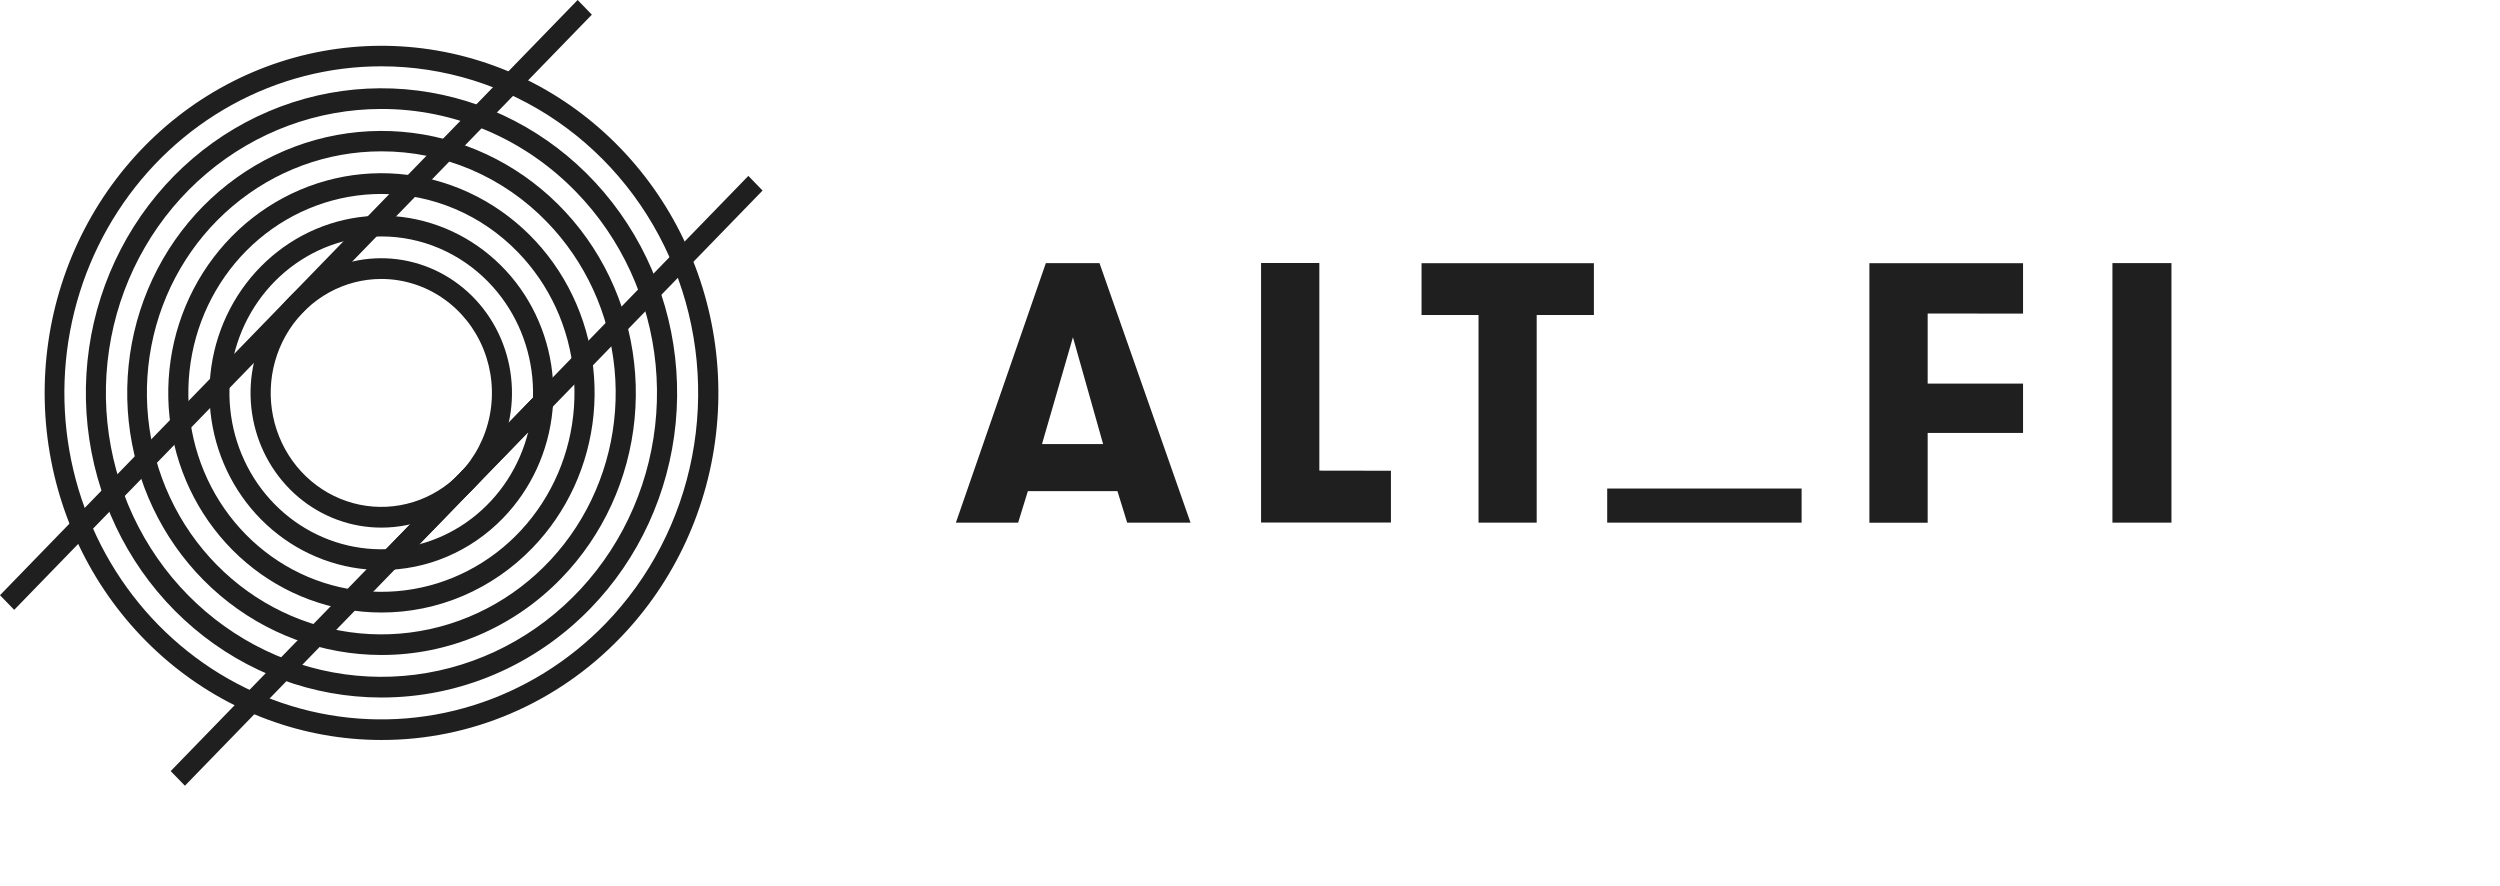<svg width="175" height="62" viewBox="0 0 175 62" fill="none" xmlns="http://www.w3.org/2000/svg">
<g clip-path="url(#clip0_1357_1008)">
<path d="M78.902 36.585L78.222 34.38H71.95L71.27 36.585H66.913L73.21 18.417H76.964L83.337 36.585H78.902ZM75.106 23.608L72.94 31.083H77.218L75.106 23.608Z" fill="#1F1F1F"/>
<path d="M97.366 32.952V36.578H88.274V18.41H92.354V32.944L97.366 32.952Z" fill="#1F1F1F"/>
<path d="M103.497 22.051H99.508V18.424H111.573V22.051H107.568V36.585H103.497V22.051Z" fill="#1F1F1F"/>
<path d="M112.504 36.585V34.197H126.113V36.585H112.504Z" fill="#1F1F1F"/>
<path d="M134.937 21.947V26.852H141.613V30.304H134.937V36.59H130.857V18.422H141.613V21.952L134.937 21.947Z" fill="#1F1F1F"/>
<path d="M147.87 18.417H152.002V36.585H147.87V18.417Z" fill="#1F1F1F"/>
<path d="M26.689 36.933C24.573 36.934 22.521 36.178 20.884 34.794C19.248 33.41 18.127 31.485 17.714 29.346C17.3 27.206 17.62 24.985 18.617 23.061C19.615 21.138 21.229 19.63 23.185 18.794C25.141 17.959 27.317 17.849 29.343 18.482C31.369 19.114 33.119 20.451 34.296 22.265C35.472 24.078 36.002 26.256 35.795 28.427C35.588 30.598 34.657 32.627 33.161 34.17C32.313 35.049 31.305 35.745 30.194 36.22C29.083 36.694 27.892 36.937 26.689 36.933ZM26.689 19.527C25.416 19.527 24.163 19.851 23.04 20.47C21.918 21.088 20.96 21.983 20.253 23.074C19.546 24.165 19.111 25.418 18.986 26.724C18.862 28.029 19.051 29.346 19.539 30.558C20.026 31.77 20.796 32.84 21.78 33.672C22.764 34.504 23.932 35.073 25.181 35.329C26.429 35.585 27.72 35.52 28.939 35.14C30.157 34.759 31.265 34.075 32.166 33.147C33.249 32.032 33.987 30.61 34.286 29.062C34.585 27.514 34.432 25.909 33.845 24.451C33.259 22.993 32.266 21.747 30.992 20.87C29.719 19.994 28.221 19.526 26.689 19.527Z" fill="#1F1F1F"/>
<path d="M26.689 39.902C23.905 39.9 21.207 38.903 19.056 37.081C16.904 35.259 15.433 32.725 14.892 29.91C14.351 27.096 14.773 24.175 16.088 21.645C17.402 19.116 19.528 17.134 22.101 16.038C24.675 14.942 27.537 14.8 30.202 15.635C32.866 16.47 35.167 18.23 36.712 20.617C38.257 23.004 38.952 25.869 38.677 28.724C38.402 31.58 37.175 34.248 35.204 36.276C34.087 37.428 32.759 38.342 31.298 38.964C29.837 39.587 28.271 39.905 26.689 39.902ZM26.689 16.551C24.231 16.55 21.848 17.428 19.947 19.035C18.046 20.642 16.745 22.879 16.265 25.363C15.785 27.848 16.157 30.428 17.316 32.662C18.475 34.896 20.35 36.647 22.622 37.616C24.894 38.586 27.421 38.713 29.774 37.977C32.127 37.241 34.159 35.687 35.525 33.58C36.89 31.474 37.504 28.944 37.262 26.423C37.02 23.901 35.937 21.545 34.198 19.754C33.212 18.738 32.041 17.932 30.753 17.382C29.465 16.832 28.084 16.55 26.689 16.551Z" fill="#1F1F1F"/>
<path d="M26.689 42.876C23.237 42.873 19.893 41.638 17.226 39.379C14.559 37.121 12.734 33.979 12.062 30.49C11.391 27.001 11.915 23.38 13.544 20.244C15.173 17.108 17.807 14.651 20.997 13.291C24.188 11.932 27.736 11.754 31.04 12.789C34.343 13.823 37.195 16.005 39.112 18.964C41.029 21.922 41.89 25.474 41.55 29.014C41.211 32.554 39.69 35.863 37.248 38.377C35.862 39.806 34.216 40.94 32.404 41.712C30.593 42.484 28.65 42.88 26.689 42.876ZM26.689 13.577C23.563 13.579 20.534 14.699 18.118 16.744C15.703 18.79 14.05 21.635 13.442 24.795C12.834 27.955 13.309 31.235 14.784 34.075C16.26 36.915 18.646 39.14 21.535 40.371C24.424 41.602 27.639 41.763 30.63 40.826C33.621 39.889 36.205 37.912 37.941 35.233C39.676 32.553 40.456 29.336 40.148 26.13C39.84 22.924 38.463 19.928 36.251 17.651C34.996 16.357 33.505 15.33 31.865 14.631C30.224 13.932 28.465 13.574 26.689 13.577Z" fill="#1F1F1F"/>
<path d="M26.689 45.849C22.572 45.845 18.582 44.37 15.401 41.675C12.22 38.981 10.044 35.233 9.244 31.071C8.444 26.909 9.07 22.589 11.014 18.849C12.957 15.108 16.1 12.178 19.906 10.556C23.711 8.935 27.945 8.724 31.885 9.958C35.825 11.192 39.228 13.796 41.514 17.325C43.8 20.855 44.827 25.091 44.422 29.314C44.016 33.536 42.202 37.483 39.289 40.482C37.636 42.188 35.672 43.54 33.509 44.461C31.347 45.383 29.029 45.854 26.689 45.849ZM26.689 10.594C22.893 10.594 19.215 11.95 16.281 14.432C13.347 16.913 11.338 20.366 10.598 24.203C9.857 28.039 10.431 32.021 12.22 35.47C14.01 38.92 16.905 41.623 20.412 43.12C23.919 44.616 27.822 44.813 31.454 43.678C35.087 42.542 38.225 40.144 40.334 36.892C42.442 33.64 43.392 29.735 43.019 25.842C42.647 21.95 40.976 18.311 38.292 15.545C36.772 13.97 34.964 12.722 32.972 11.872C30.98 11.022 28.845 10.588 26.689 10.594Z" fill="#1F1F1F"/>
<path d="M26.689 48.826C21.902 48.822 17.264 47.108 13.565 43.976C9.866 40.843 7.336 36.487 6.405 31.648C5.474 26.809 6.201 21.787 8.461 17.438C10.72 13.089 14.373 9.682 18.798 7.797C23.222 5.912 28.144 5.667 32.725 7.101C37.305 8.536 41.261 11.563 43.919 15.666C46.576 19.77 47.771 24.695 47.299 29.604C46.827 34.513 44.718 39.102 41.331 42.588C39.409 44.57 37.126 46.141 34.614 47.211C32.101 48.282 29.408 48.83 26.689 48.826ZM26.689 7.628C22.227 7.63 17.903 9.227 14.455 12.146C11.007 15.065 8.648 19.126 7.78 23.636C6.912 28.146 7.588 32.827 9.694 36.881C11.8 40.935 15.205 44.111 19.328 45.869C23.452 47.626 28.04 47.856 32.31 46.519C36.579 45.182 40.267 42.36 42.745 38.536C45.222 34.711 46.336 30.12 45.896 25.544C45.456 20.969 43.49 16.692 40.333 13.442C38.543 11.595 36.416 10.13 34.074 9.133C31.733 8.135 29.223 7.623 26.689 7.628Z" fill="#1F1F1F"/>
<path d="M26.689 51.799C21.234 51.795 15.949 49.842 11.734 46.273C7.52 42.704 4.636 37.74 3.576 32.227C2.515 26.713 3.342 20.991 5.917 16.035C8.492 11.08 12.654 7.197 17.696 5.049C22.737 2.901 28.345 2.621 33.565 4.256C38.784 5.891 43.292 9.34 46.32 14.015C49.348 18.69 50.71 24.303 50.172 29.896C49.635 35.49 47.231 40.719 43.372 44.691C41.183 46.95 38.582 48.74 35.719 49.96C32.856 51.18 29.788 51.805 26.689 51.799ZM26.689 4.642C23.041 4.642 19.45 5.569 16.232 7.341C13.015 9.113 10.271 11.676 8.245 14.801C6.218 17.927 4.971 21.519 4.613 25.26C4.256 29.001 4.799 32.775 6.195 36.248C7.591 39.72 9.797 42.785 12.617 45.169C15.437 47.554 18.785 49.185 22.363 49.919C25.941 50.652 29.639 50.465 33.13 49.374C36.621 48.283 39.797 46.322 42.377 43.664C45.479 40.467 47.591 36.394 48.446 31.96C49.302 27.526 48.862 22.93 47.183 18.754C45.504 14.577 42.661 11.007 39.013 8.495C35.366 5.984 31.077 4.642 26.689 4.642Z" fill="#1F1F1F"/>
<path d="M37.704 27.438L26.628 38.85L27.623 39.876L38.7 28.463L37.704 27.438Z" fill="#1F1F1F"/>
<path d="M37.704 27.438L26.628 38.85L27.623 39.876L38.7 28.463L37.704 27.438Z" fill="#1F1F1F"/>
<path d="M52.384 12.312L11.948 53.976L12.944 55.002L53.379 13.338L52.384 12.312Z" fill="#1F1F1F"/>
<path d="M40.434 0L-0.001 41.664L0.994 42.69L41.43 1.026L40.434 0Z" fill="#1F1F1F"/>
</g>
<defs>
<clipPath id="clip0_1357_1008">
<rect width="175" height="62" fill="white"/>
</clipPath>
</defs>
</svg>
